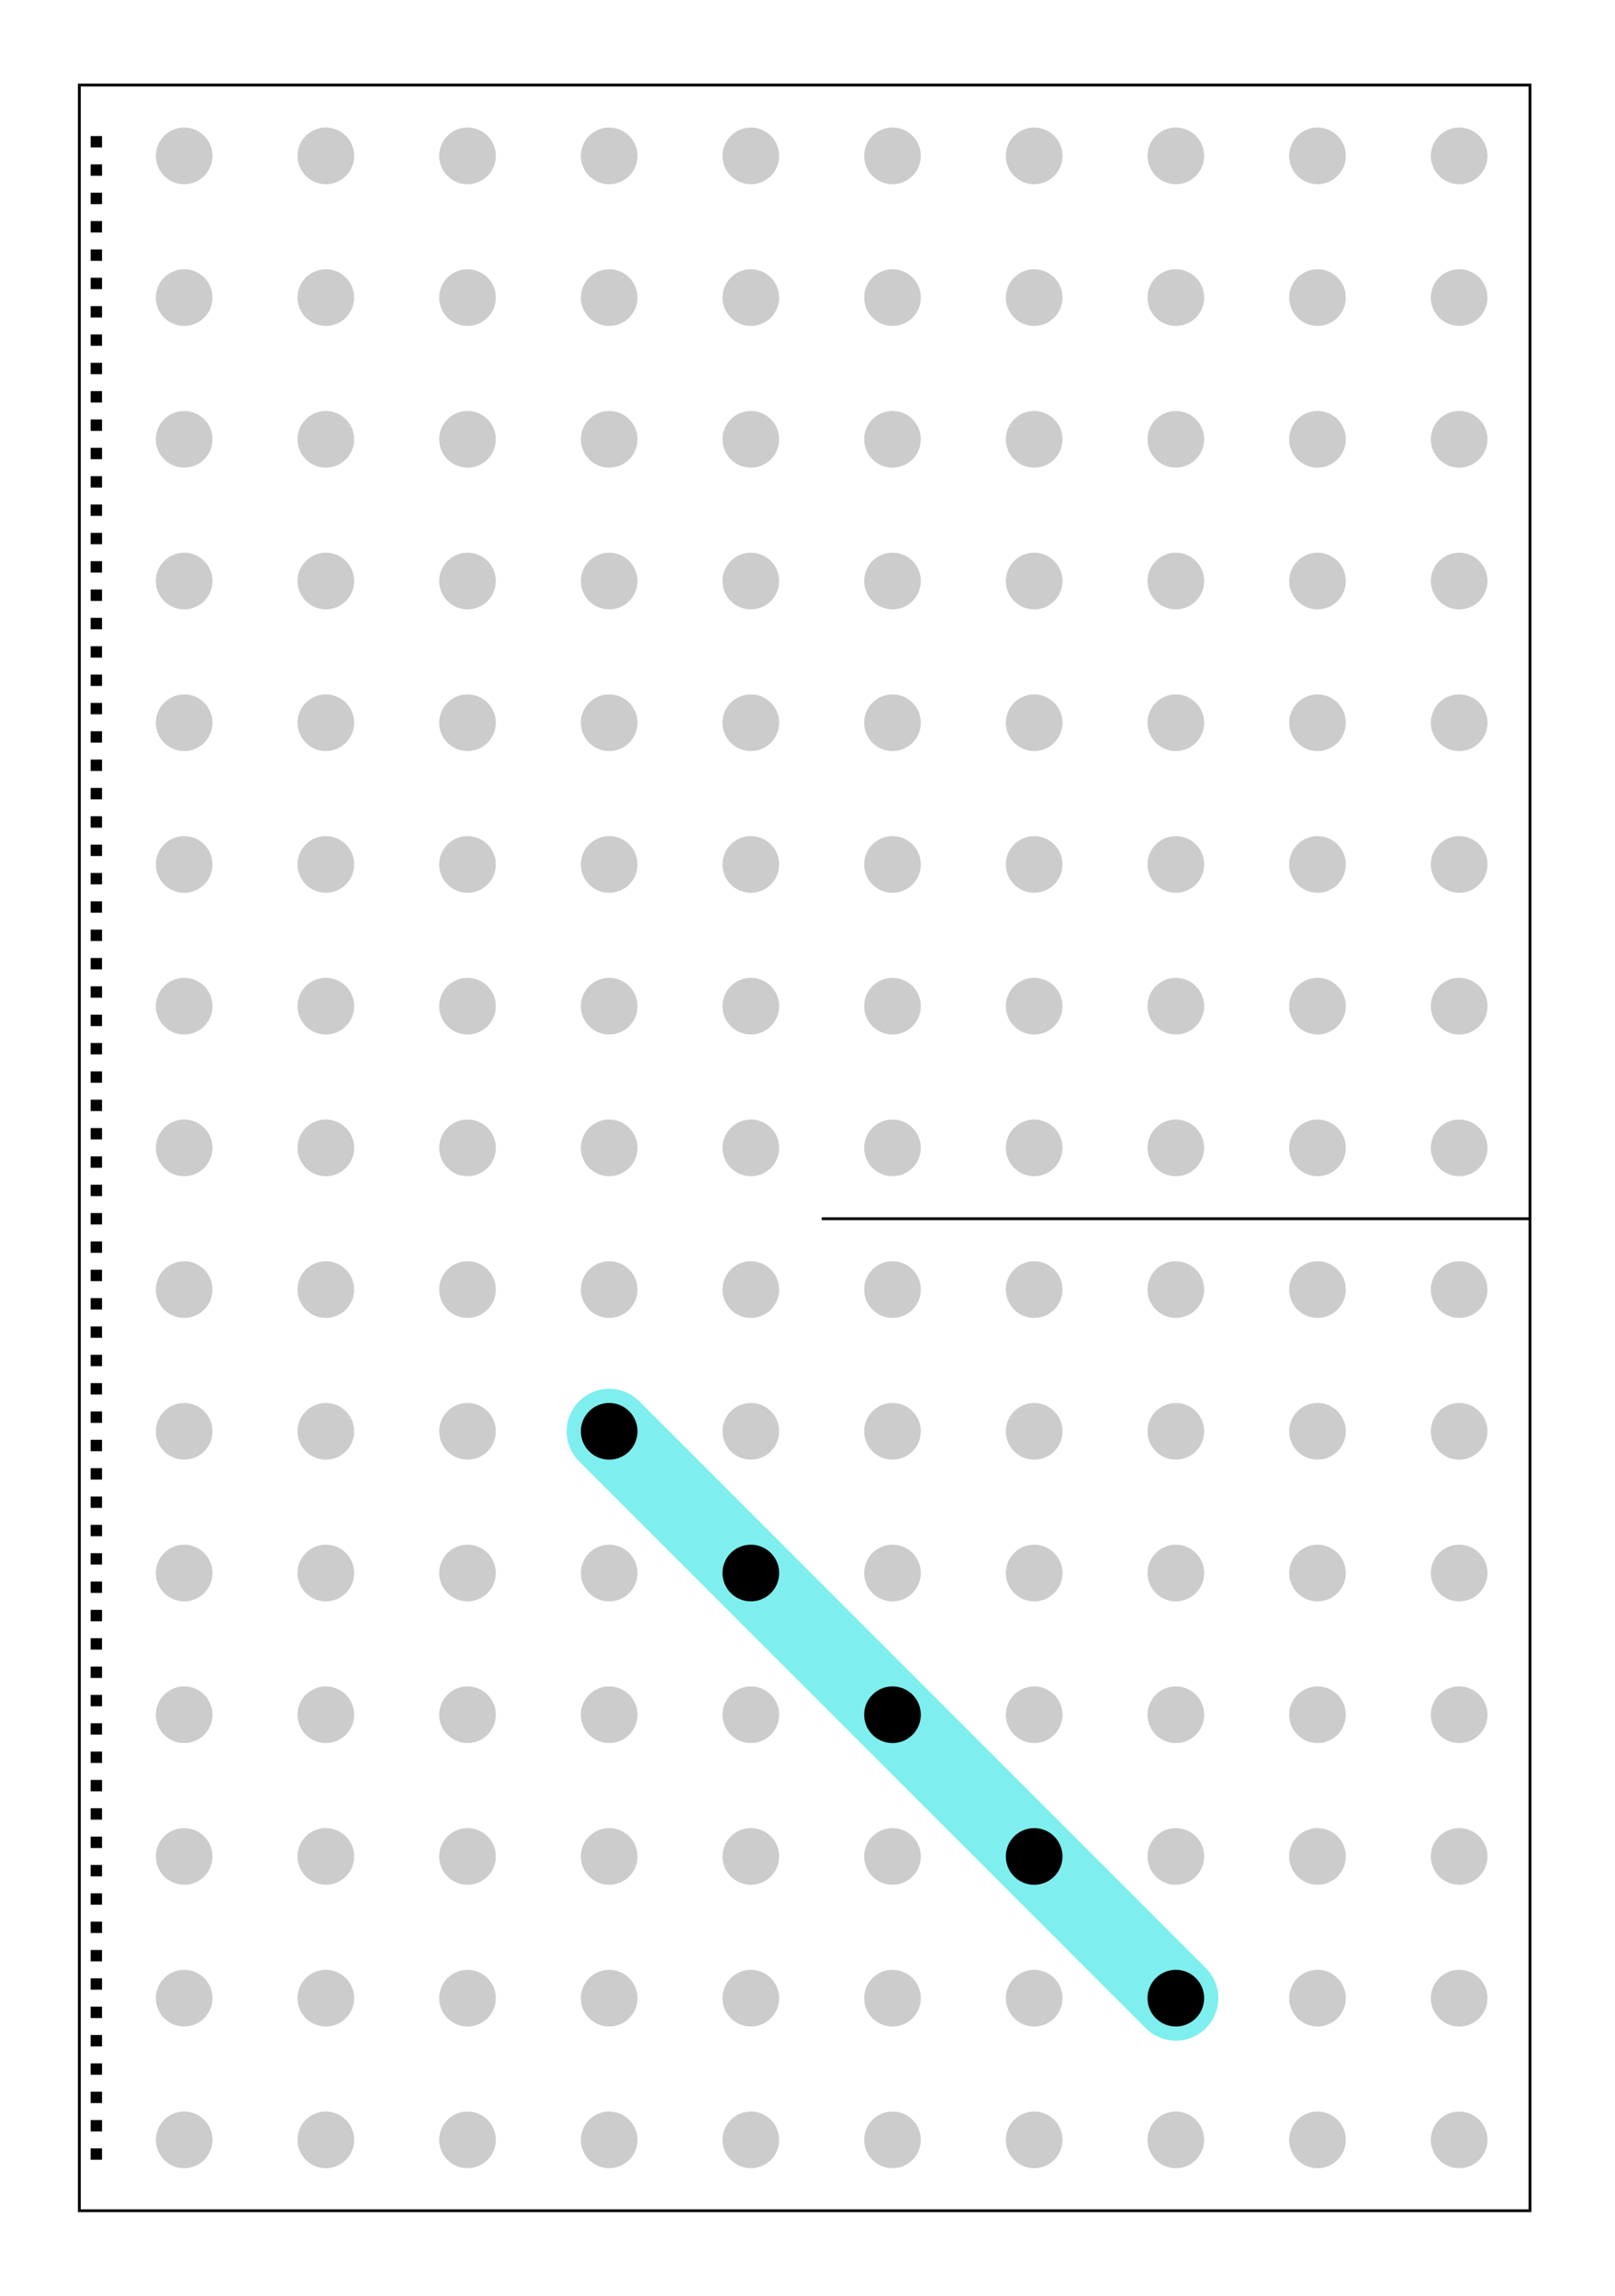 <?xml version="1.0" encoding="utf-8"?>
<!-- Generator: Adobe Illustrator 18.0.0, SVG Export Plug-In . SVG Version: 6.00 Build 0)  -->
<!DOCTYPE svg PUBLIC "-//W3C//DTD SVG 1.1//EN" "http://www.w3.org/Graphics/SVG/1.1/DTD/svg11.dtd">
<svg version="1.1" xmlns="http://www.w3.org/2000/svg" xmlns:xlink="http://www.w3.org/1999/xlink" x="0px" y="0px"
	 viewBox="0 0 570 810" enable-background="new 0 0 570 810" xml:space="preserve">
<g id="perf">
	<g>
		<g>
			
				<line fill="none" stroke="#000000" stroke-width="4" stroke-linecap="square" stroke-miterlimit="10" x1="34" y1="40" x2="34" y2="40"/>
			
				<line fill="none" stroke="#000000" stroke-width="4" stroke-linecap="square" stroke-miterlimit="10" stroke-dasharray="2.000000e-02,9.98" x1="34" y1="50" x2="34" y2="765"/>
			
				<line fill="none" stroke="#000000" stroke-width="4" stroke-linecap="square" stroke-miterlimit="10" x1="34" y1="770" x2="34" y2="770"/>
		</g>
	</g>
</g>
<g id="solution">
	
		<line fill="none" stroke="#7FEEEE" stroke-width="30" stroke-linecap="round" stroke-miterlimit="10" x1="215" y1="505" x2="415" y2="705"/>
</g>
<g id="dots">
	<circle fill="#CCCCCC" cx="65" cy="55" r="10"/>
	<circle fill="#CCCCCC" cx="115" cy="55" r="10"/>
	<circle fill="#CCCCCC" cx="165" cy="55" r="10"/>
	<circle fill="#CCCCCC" cx="215" cy="55" r="10"/>
	<circle fill="#CCCCCC" cx="265" cy="55" r="10"/>
	<circle fill="#CCCCCC" cx="315" cy="55" r="10"/>
	<circle fill="#CCCCCC" cx="365" cy="55" r="10"/>
	<circle fill="#CCCCCC" cx="415" cy="55" r="10"/>
	<circle fill="#CCCCCC" cx="465" cy="55" r="10"/>
	<circle fill="#CCCCCC" cx="515" cy="55" r="10"/>
	<circle fill="#CCCCCC" cx="65" cy="105" r="10"/>
	<circle fill="#CCCCCC" cx="115" cy="105" r="10"/>
	<circle fill="#CCCCCC" cx="165" cy="105" r="10"/>
	<circle fill="#CCCCCC" cx="215" cy="105" r="10"/>
	<circle fill="#CCCCCC" cx="265" cy="105" r="10"/>
	<circle fill="#CCCCCC" cx="315" cy="105" r="10"/>
	<circle fill="#CCCCCC" cx="365" cy="105" r="10"/>
	<circle fill="#CCCCCC" cx="415" cy="105" r="10"/>
	<circle fill="#CCCCCC" cx="465" cy="105" r="10"/>
	<circle fill="#CCCCCC" cx="515" cy="105" r="10"/>
	<circle fill="#CCCCCC" cx="65" cy="155" r="10"/>
	<circle fill="#CCCCCC" cx="115" cy="155" r="10"/>
	<circle fill="#CCCCCC" cx="165" cy="155" r="10"/>
	<circle fill="#CCCCCC" cx="215" cy="155" r="10"/>
	<circle fill="#CCCCCC" cx="265" cy="155" r="10"/>
	<circle fill="#CCCCCC" cx="315" cy="155" r="10"/>
	<circle fill="#CCCCCC" cx="365" cy="155" r="10"/>
	<circle fill="#CCCCCC" cx="415" cy="155" r="10"/>
	<circle fill="#CCCCCC" cx="465" cy="155" r="10"/>
	<circle fill="#CCCCCC" cx="515" cy="155" r="10"/>
	<circle fill="#CCCCCC" cx="65" cy="205" r="10"/>
	<circle fill="#CCCCCC" cx="115" cy="205" r="10"/>
	<circle fill="#CCCCCC" cx="165" cy="205" r="10"/>
	<circle fill="#CCCCCC" cx="215" cy="205" r="10"/>
	<circle fill="#CCCCCC" cx="265" cy="205" r="10"/>
	<circle fill="#CCCCCC" cx="315" cy="205" r="10"/>
	<circle fill="#CCCCCC" cx="365" cy="205" r="10"/>
	<circle fill="#CCCCCC" cx="415" cy="205" r="10"/>
	<circle fill="#CCCCCC" cx="465" cy="205" r="10"/>
	<circle fill="#CCCCCC" cx="515" cy="205" r="10"/>
	<circle fill="#CCCCCC" cx="65" cy="255" r="10"/>
	<circle fill="#CCCCCC" cx="115" cy="255" r="10"/>
	<circle fill="#CCCCCC" cx="165" cy="255" r="10"/>
	<circle fill="#CCCCCC" cx="215" cy="255" r="10"/>
	<circle fill="#CCCCCC" cx="265" cy="255" r="10"/>
	<circle fill="#CCCCCC" cx="315" cy="255" r="10"/>
	<circle fill="#CCCCCC" cx="365" cy="255" r="10"/>
	<circle fill="#CCCCCC" cx="415" cy="255" r="10"/>
	<circle fill="#CCCCCC" cx="465" cy="255" r="10"/>
	<circle fill="#CCCCCC" cx="515" cy="255" r="10"/>
	<circle fill="#CCCCCC" cx="65" cy="305" r="10"/>
	<circle fill="#CCCCCC" cx="115" cy="305" r="10"/>
	<circle fill="#CCCCCC" cx="165" cy="305" r="10"/>
	<circle fill="#CCCCCC" cx="215" cy="305" r="10"/>
	<circle fill="#CCCCCC" cx="265" cy="305" r="10"/>
	<circle fill="#CCCCCC" cx="315" cy="305" r="10"/>
	<circle fill="#CCCCCC" cx="365" cy="305" r="10"/>
	<circle fill="#CCCCCC" cx="415" cy="305" r="10"/>
	<circle fill="#CCCCCC" cx="465" cy="305" r="10"/>
	<circle fill="#CCCCCC" cx="515" cy="305" r="10"/>
	<circle fill="#CCCCCC" cx="65" cy="355" r="10"/>
	<circle fill="#CCCCCC" cx="115" cy="355" r="10"/>
	<circle fill="#CCCCCC" cx="165" cy="355" r="10"/>
	<circle fill="#CCCCCC" cx="215" cy="355" r="10"/>
	<circle fill="#CCCCCC" cx="265" cy="355" r="10"/>
	<circle fill="#CCCCCC" cx="315" cy="355" r="10"/>
	<circle fill="#CCCCCC" cx="365" cy="355" r="10"/>
	<circle fill="#CCCCCC" cx="415" cy="355" r="10"/>
	<circle fill="#CCCCCC" cx="465" cy="355" r="10"/>
	<circle fill="#CCCCCC" cx="515" cy="355" r="10"/>
	<circle fill="#CCCCCC" cx="65" cy="405" r="10"/>
	<circle fill="#CCCCCC" cx="115" cy="405" r="10"/>
	<circle fill="#CCCCCC" cx="165" cy="405" r="10"/>
	<circle fill="#CCCCCC" cx="215" cy="405" r="10"/>
	<circle fill="#CCCCCC" cx="265" cy="405" r="10"/>
	<circle fill="#CCCCCC" cx="315" cy="405" r="10"/>
	<circle fill="#CCCCCC" cx="365" cy="405" r="10"/>
	<circle fill="#CCCCCC" cx="415" cy="405" r="10"/>
	<circle fill="#CCCCCC" cx="465" cy="405" r="10"/>
	<circle fill="#CCCCCC" cx="515" cy="405" r="10"/>
	<circle fill="#CCCCCC" cx="65" cy="455" r="10"/>
	<circle fill="#CCCCCC" cx="115" cy="455" r="10"/>
	<circle fill="#CCCCCC" cx="165" cy="455" r="10"/>
	<circle fill="#CCCCCC" cx="215" cy="455" r="10"/>
	<circle fill="#CCCCCC" cx="265" cy="455" r="10"/>
	<circle fill="#CCCCCC" cx="315" cy="455" r="10"/>
	<circle fill="#CCCCCC" cx="365" cy="455" r="10"/>
	<circle fill="#CCCCCC" cx="415" cy="455" r="10"/>
	<circle fill="#CCCCCC" cx="465" cy="455" r="10"/>
	<circle fill="#CCCCCC" cx="515" cy="455" r="10"/>
	<circle fill="#CCCCCC" cx="65" cy="505" r="10"/>
	<circle fill="#CCCCCC" cx="115" cy="505" r="10"/>
	<circle fill="#CCCCCC" cx="165" cy="505" r="10"/>
	<circle cx="215" cy="505" r="10"/>
	<circle fill="#CCCCCC" cx="265" cy="505" r="10"/>
	<circle fill="#CCCCCC" cx="315" cy="505" r="10"/>
	<circle fill="#CCCCCC" cx="365" cy="505" r="10"/>
	<circle fill="#CCCCCC" cx="415" cy="505" r="10"/>
	<circle fill="#CCCCCC" cx="465" cy="505" r="10"/>
	<circle fill="#CCCCCC" cx="515" cy="505" r="10"/>
	<circle fill="#CCCCCC" cx="65" cy="555" r="10"/>
	<circle fill="#CCCCCC" cx="115" cy="555" r="10"/>
	<circle fill="#CCCCCC" cx="165" cy="555" r="10"/>
	<circle fill="#CCCCCC" cx="215" cy="555" r="10"/>
	<circle cx="265" cy="555" r="10"/>
	<circle fill="#CCCCCC" cx="315" cy="555" r="10"/>
	<circle fill="#CCCCCC" cx="365" cy="555" r="10"/>
	<circle fill="#CCCCCC" cx="415" cy="555" r="10"/>
	<circle fill="#CCCCCC" cx="465" cy="555" r="10"/>
	<circle fill="#CCCCCC" cx="515" cy="555" r="10"/>
	<circle fill="#CCCCCC" cx="65" cy="605" r="10"/>
	<circle fill="#CCCCCC" cx="115" cy="605" r="10"/>
	<circle fill="#CCCCCC" cx="165" cy="605" r="10"/>
	<circle fill="#CCCCCC" cx="215" cy="605" r="10"/>
	<circle fill="#CCCCCC" cx="265" cy="605" r="10"/>
	<circle cx="315" cy="605" r="10"/>
	<circle fill="#CCCCCC" cx="365" cy="605" r="10"/>
	<circle fill="#CCCCCC" cx="415" cy="605" r="10"/>
	<circle fill="#CCCCCC" cx="465" cy="605" r="10"/>
	<circle fill="#CCCCCC" cx="515" cy="605" r="10"/>
	<circle fill="#CCCCCC" cx="65" cy="655" r="10"/>
	<circle fill="#CCCCCC" cx="115" cy="655" r="10"/>
	<circle fill="#CCCCCC" cx="165" cy="655" r="10"/>
	<circle fill="#CCCCCC" cx="215" cy="655" r="10"/>
	<circle fill="#CCCCCC" cx="265" cy="655" r="10"/>
	<circle fill="#CCCCCC" cx="315" cy="655" r="10"/>
	<circle cx="365" cy="655" r="10"/>
	<circle fill="#CCCCCC" cx="415" cy="655" r="10"/>
	<circle fill="#CCCCCC" cx="465" cy="655" r="10"/>
	<circle fill="#CCCCCC" cx="515" cy="655" r="10"/>
	<circle fill="#CCCCCC" cx="65" cy="705" r="10"/>
	<circle fill="#CCCCCC" cx="115" cy="705" r="10"/>
	<circle fill="#CCCCCC" cx="165" cy="705" r="10"/>
	<circle fill="#CCCCCC" cx="215" cy="705" r="10"/>
	<circle fill="#CCCCCC" cx="265" cy="705" r="10"/>
	<circle fill="#CCCCCC" cx="315" cy="705" r="10"/>
	<circle fill="#CCCCCC" cx="365" cy="705" r="10"/>
	<circle cx="415" cy="705" r="10"/>
	<circle fill="#CCCCCC" cx="465" cy="705" r="10"/>
	<circle fill="#CCCCCC" cx="515" cy="705" r="10"/>
	<circle fill="#CCCCCC" cx="65" cy="755" r="10"/>
	<circle fill="#CCCCCC" cx="115" cy="755" r="10"/>
	<circle fill="#CCCCCC" cx="165" cy="755" r="10"/>
	<circle fill="#CCCCCC" cx="215" cy="755" r="10"/>
	<circle fill="#CCCCCC" cx="265" cy="755" r="10"/>
	<circle fill="#CCCCCC" cx="315" cy="755" r="10"/>
	<circle fill="#CCCCCC" cx="365" cy="755" r="10"/>
	<circle fill="#CCCCCC" cx="415" cy="755" r="10"/>
	<circle fill="#CCCCCC" cx="465" cy="755" r="10"/>
	<circle fill="#CCCCCC" cx="515" cy="755" r="10"/>
</g>
<g id="paper">
	<rect x="28" y="30" fill="none" stroke="#000000" stroke-miterlimit="10" width="512" height="750"/>
	<line fill="none" stroke="#000000" stroke-miterlimit="10" x1="290" y1="430" x2="540" y2="430"/>
</g>
</svg>
